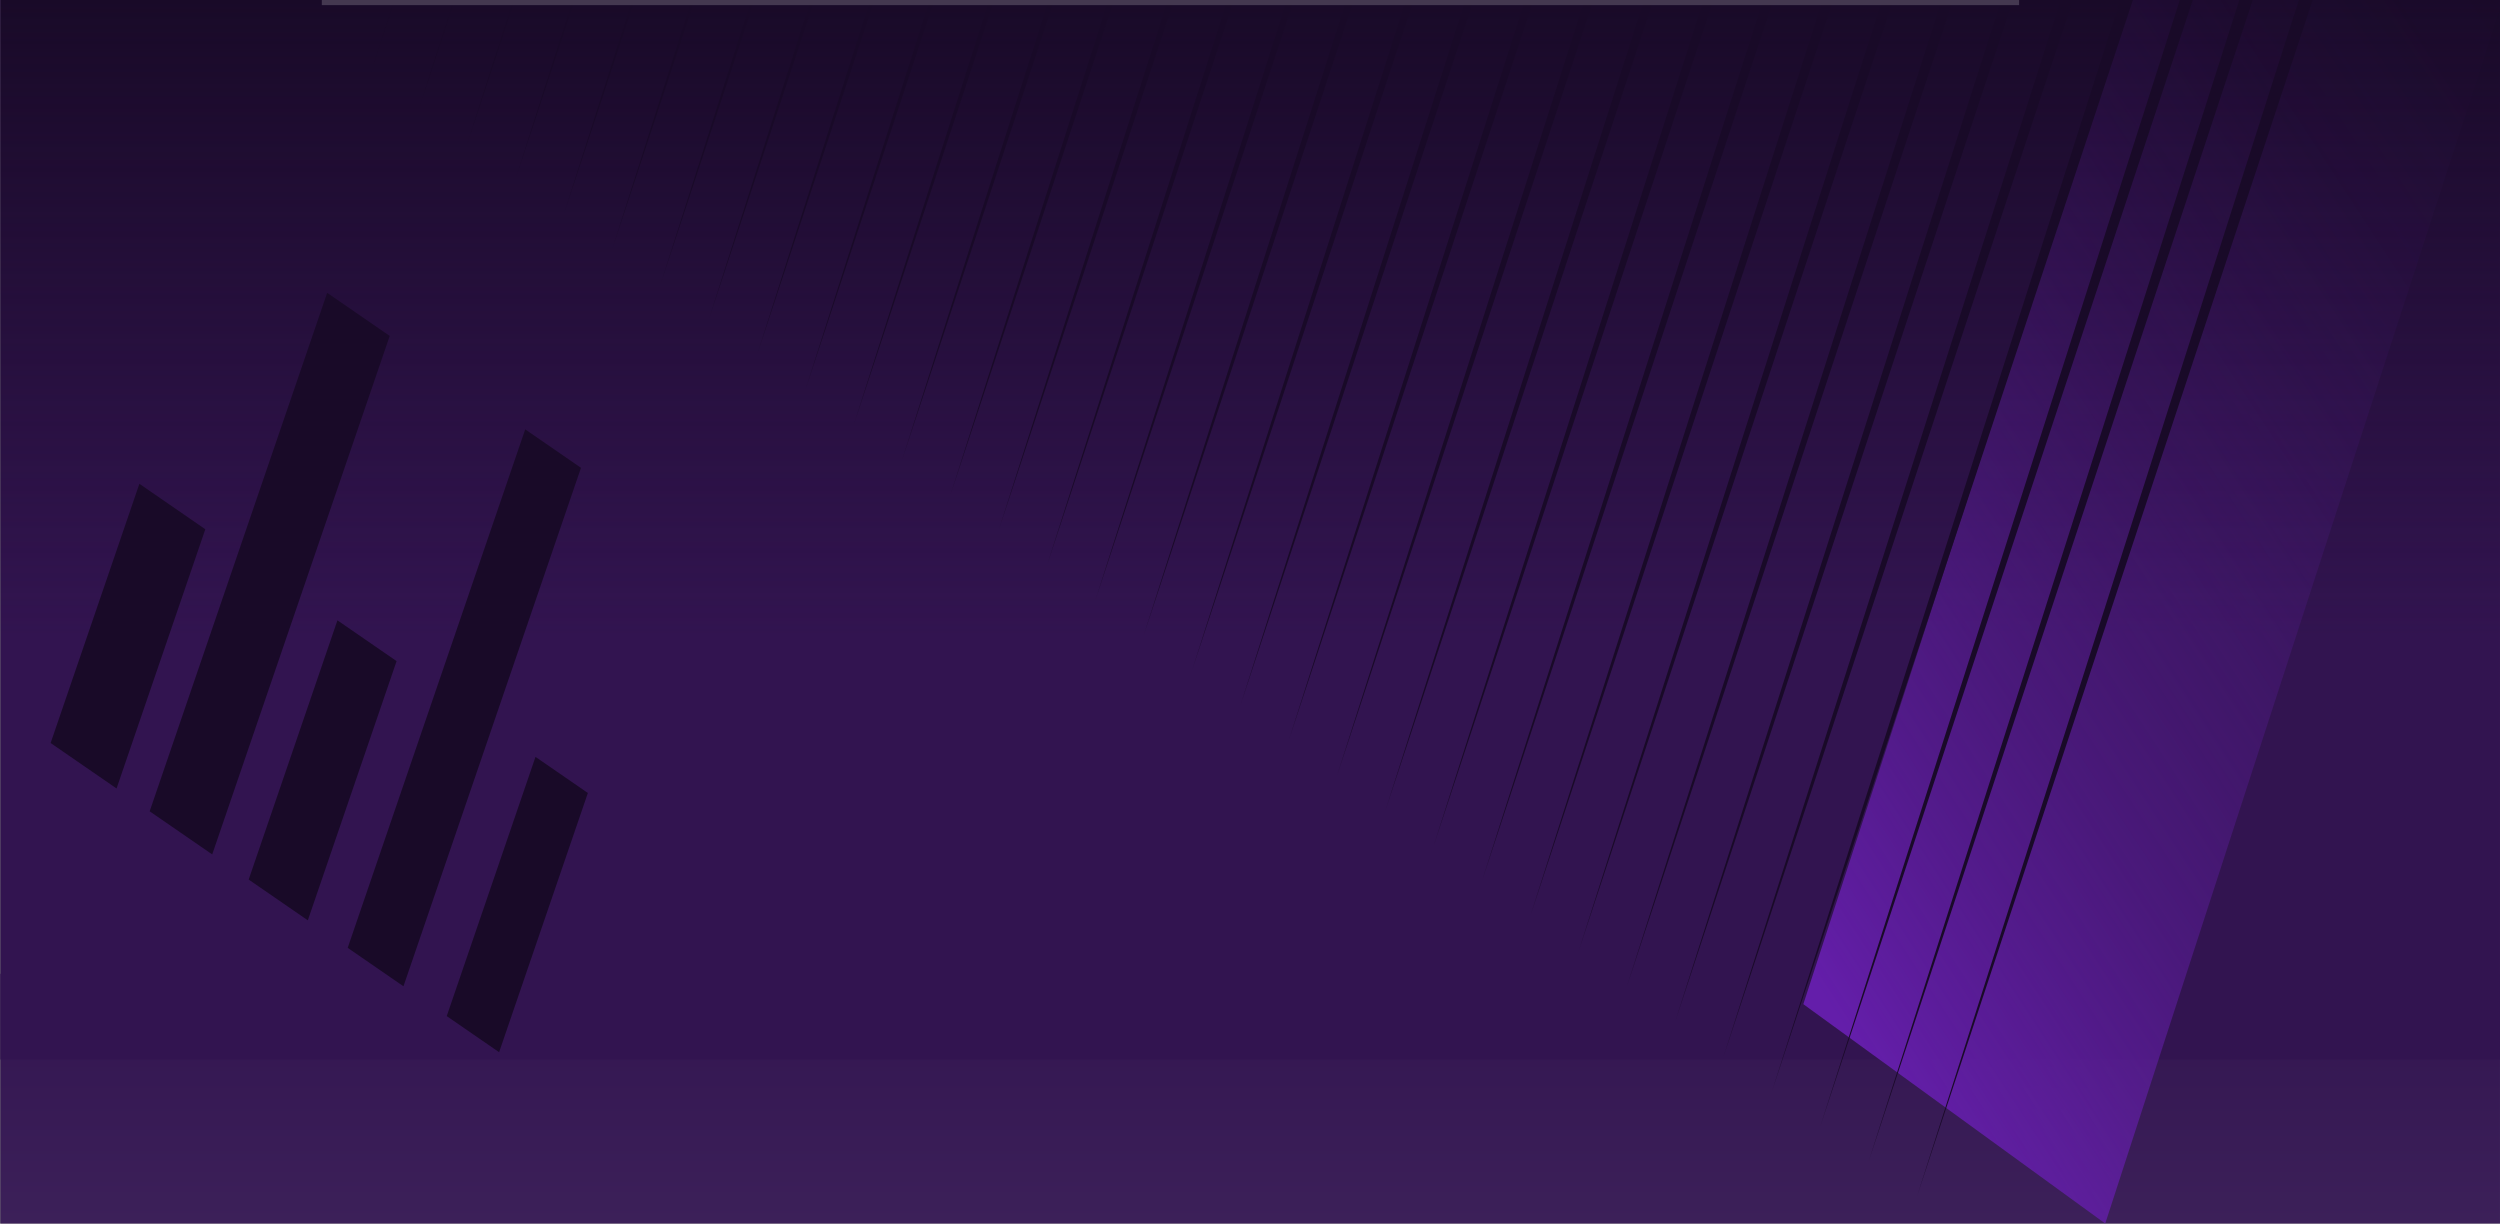 <svg xmlns="http://www.w3.org/2000/svg" xmlns:xlink="http://www.w3.org/1999/xlink" width="486.072" height="237.895" viewBox="0 0 486.072 237.895">
  <rect x="0" y="0" width="486.072" height="237.895" fill="#808080" stroke="none"/>
  <defs>
    <linearGradient id="linear-gradient" x1="0.5" x2="0.5" y2="1" gradientUnits="objectBoundingBox">
      <stop offset="0" stop-color="#3c2059"/>
      <stop offset="1" stop-color="#321450"/>
    </linearGradient>
    <linearGradient id="linear-gradient-3" x1="0.5" x2="0.5" y2="1" gradientUnits="objectBoundingBox">
      <stop offset="0" stop-color="#190a28" stop-opacity="0"/>
      <stop offset="1" stop-color="#190a28"/>
    </linearGradient>
    <clipPath id="clip-path">
      <path id="Union_69" data-name="Union 69" d="M19738,19416.895V19385h.072v-206h486v206h-.324v31.895Z" transform="translate(-16520.07 -14786)" fill="url(#linear-gradient)"/>
    </clipPath>
    <linearGradient id="linear-gradient-4" x1="0.172" y1="0.967" x2="0.828" y2="0.033" gradientUnits="objectBoundingBox">
      <stop offset="0" stop-color="#d2ff00" stop-opacity="0"/>
      <stop offset="0.04" stop-color="#641eaa" stop-opacity="0"/>
      <stop offset="0.194" stop-color="#641eaa" stop-opacity="0.012"/>
      <stop offset="0.319" stop-color="#641eaa" stop-opacity="0.051"/>
      <stop offset="0.434" stop-color="#641eaa" stop-opacity="0.122"/>
      <stop offset="0.543" stop-color="#641eaa" stop-opacity="0.212"/>
      <stop offset="0.647" stop-color="#641eaa" stop-opacity="0.329"/>
      <stop offset="0.749" stop-color="#641eaa" stop-opacity="0.478"/>
      <stop offset="0.847" stop-color="#641eaa" stop-opacity="0.659"/>
      <stop offset="0.941" stop-color="#641eaa" stop-opacity="0.859"/>
      <stop offset="1" stop-color="#641eaa"/>
    </linearGradient>
    <clipPath id="clip-path-2">
      <rect id="Rectangle_2389" data-name="Rectangle 2389" width="440" height="359" transform="translate(0 588)" fill="#fff" stroke="#707070" stroke-width="1"/>
    </clipPath>
  </defs>
  <g id="social-cta-bg-sm" transform="translate(-3007.93 -4812)">
    <path id="Path_5608" data-name="Path 5608" d="M0,0H486V48.562H0Z" transform="translate(3494 5049.895) rotate(180)" fill="url(#linear-gradient)"/>
    <rect id="Rectangle_2387" data-name="Rectangle 2387" width="486" height="206" transform="translate(3008 4812)" fill="#321450"/>
    <rect id="Rectangle_2388" data-name="Rectangle 2388" width="486" height="124" transform="translate(3494 4936) rotate(180)" fill="url(#linear-gradient-3)"/>
    <g id="Mask_Group_70" data-name="Mask Group 70" transform="translate(-210 418.998)" clip-path="url(#clip-path)">
      <g id="Group_2451" data-name="Group 2451" transform="translate(3719.1 4630.895) rotate(180)">
        <g id="Group_1888" data-name="Group 1888" transform="translate(0 0)">
          <path id="Path_4964" data-name="Path 4964" d="M0,282.692,91.852,0l58.7,42.651L58.7,325.343Z" transform="translate(0 0)" fill="url(#linear-gradient-4)"/>
        </g>
      </g>
      <g id="Mask_Group_69" data-name="Mask Group 69" transform="translate(3264 3805)" clip-path="url(#clip-path-2)">
        <g id="Group_2448" data-name="Group 2448" transform="translate(-581.504 178.863)">
          <g id="Group_2447" data-name="Group 2447">
            <path id="Path_5575" data-name="Path 5575" d="M908.133,641.825l160.9-504.135,160.9-504.135,4.7,3.413,4.7,3.413L1073.73,141.1Z" fill="#190a28"/>
            <path id="Path_5576" data-name="Path 5576" d="M898.738,635l160.9-504.135,160.9-504.135,4.7,3.413,4.7,3.413-165.6,500.722Z" fill="#190a28"/>
            <path id="Path_5577" data-name="Path 5577" d="M889.343,628.174l160.9-504.135,160.9-504.135,4.7,3.413,4.7,3.413-165.6,500.722Z" fill="#190a28"/>
            <path id="Path_5578" data-name="Path 5578" d="M879.949,621.348l160.9-504.135,160.9-504.135,4.7,3.413,4.7,3.413-165.6,500.722Z" fill="#190a28"/>
            <path id="Path_5579" data-name="Path 5579" d="M870.554,614.522l160.9-504.135,160.9-504.135,4.7,3.413,4.7,3.413L1036.152,113.8Z" fill="#190a28"/>
            <path id="Path_5580" data-name="Path 5580" d="M861.159,607.7l160.9-504.135,160.9-504.135,4.7,3.413,4.7,3.413-165.6,500.722Z" fill="#190a28"/>
            <path id="Path_5581" data-name="Path 5581" d="M851.765,600.871l160.9-504.135,160.9-504.135,4.7,3.413,4.7,3.413-165.6,500.722Z" fill="#190a28"/>
            <path id="Path_5582" data-name="Path 5582" d="M842.37,594.046l160.9-504.135,160.9-504.135,4.7,3.413,4.7,3.413-165.6,500.722Z" fill="#190a28"/>
            <path id="Path_5583" data-name="Path 5583" d="M832.976,587.22l160.9-504.135,160.9-504.135,4.7,3.413,4.7,3.413L998.573,86.5Z" fill="#190a28"/>
            <path id="Path_5584" data-name="Path 5584" d="M823.581,580.394l160.9-504.135,160.9-504.135,4.7,3.413,4.7,3.413L989.179,79.672Z" fill="#190a28"/>
            <path id="Path_5585" data-name="Path 5585" d="M814.186,573.569l160.9-504.135,160.9-504.135,4.7,3.413,4.7,3.413L979.784,72.847Z" fill="#190a28"/>
            <path id="Path_5586" data-name="Path 5586" d="M804.792,566.743l160.9-504.135,160.9-504.135,4.7,3.413,4.7,3.413L970.389,66.021Z" fill="#190a28"/>
            <path id="Path_5587" data-name="Path 5587" d="M795.4,559.918,956.3,55.783l160.9-504.135,4.7,3.413,4.7,3.413L960.995,59.2Z" fill="#190a28"/>
            <path id="Path_5588" data-name="Path 5588" d="M786,553.092,946.9,48.957l160.9-504.135,4.7,3.413,4.7,3.413L951.6,52.37Z" fill="#190a28"/>
            <path id="Path_5589" data-name="Path 5589" d="M776.608,546.267l160.9-504.135L1098.409-462l4.7,3.413,4.7,3.413L942.205,45.544Z" fill="#190a28"/>
            <path id="Path_5590" data-name="Path 5590" d="M767.213,539.441l160.9-504.135,160.9-504.135,4.7,3.413,4.7,3.413L932.811,38.719Z" fill="#190a28"/>
            <path id="Path_5591" data-name="Path 5591" d="M757.819,532.615,918.719,28.48l160.9-504.135,4.7,3.413,4.7,3.413L923.416,31.893Z" fill="#190a28"/>
            <path id="Path_5592" data-name="Path 5592" d="M748.424,525.79l160.9-504.135,160.9-504.135,4.7,3.413,4.7,3.413L914.022,25.068Z" fill="#190a28"/>
            <path id="Path_5593" data-name="Path 5593" d="M739.029,518.964,899.93,14.829l160.9-504.135,4.7,3.413,4.7,3.413L904.627,18.242Z" fill="#190a28"/>
            <path id="Path_5594" data-name="Path 5594" d="M729.635,512.139,890.535,8l160.9-504.135,4.7,3.413,4.7,3.413L895.232,11.416Z" fill="#190a28"/>
            <path id="Path_5595" data-name="Path 5595" d="M720.24,505.313,881.141,1.178l160.9-504.135,4.7,3.413,4.7,3.413L885.838,4.591Z" fill="#190a28"/>
            <path id="Path_5596" data-name="Path 5596" d="M710.846,498.487,871.746-5.648l160.9-504.135,4.7,3.413,4.7,3.413L876.443-2.235Z" fill="#190a28"/>
            <path id="Path_5597" data-name="Path 5597" d="M701.451,491.662l160.9-504.135,160.9-504.135,4.7,3.413,4.7,3.413L867.049-9.06Z" fill="#190a28"/>
            <path id="Path_5598" data-name="Path 5598" d="M692.056,484.836,852.957-19.3l160.9-504.135,4.7,3.413,4.7,3.413L857.654-15.886Z" fill="#190a28"/>
            <path id="Path_5599" data-name="Path 5599" d="M682.662,478.011l160.9-504.135,160.9-504.135,4.7,3.413,4.7,3.413L848.259-22.711Z" fill="#190a28"/>
            <path id="Path_5600" data-name="Path 5600" d="M673.267,471.185,834.167-32.95l160.9-504.135,4.7,3.413,4.7,3.413L838.865-29.537Z" fill="#190a28"/>
            <path id="Path_5601" data-name="Path 5601" d="M663.873,464.359l160.9-504.135,160.9-504.135,4.7,3.413,4.7,3.413L829.47-36.363Z" fill="#190a28"/>
            <path id="Path_5602" data-name="Path 5602" d="M654.478,457.534,815.378-46.6l160.9-504.135,4.7,3.413,4.7,3.413L820.076-43.188Z" fill="#190a28"/>
            <path id="Path_5603" data-name="Path 5603" d="M645.083,450.708l160.9-504.135,160.9-504.135,4.7,3.413,4.7,3.413L810.681-50.014Z" fill="#190a28"/>
            <path id="Path_5604" data-name="Path 5604" d="M635.689,443.883l160.9-504.135,160.9-504.135,4.7,3.413,4.7,3.413L801.286-56.839Z" fill="#190a28"/>
            <path id="Path_5605" data-name="Path 5605" d="M626.294,437.057l160.9-504.135,160.9-504.135,4.7,3.413,4.7,3.413L791.892-63.665Z" fill="#190a28"/>
            <path id="Path_5606" data-name="Path 5606" d="M616.9,430.232,777.8-73.9,938.7-578.039l4.7,3.413,4.7,3.413L782.5-70.491Z" fill="#190a28"/>
            <path id="Path_5607" data-name="Path 5607" d="M607.5,423.406l160.9-504.135,160.9-504.135,4.7,3.413,4.7,3.413L773.1-77.316Z" fill="#190a28"/>
          </g>
        </g>
      </g>
      <g id="Group_2449" data-name="Group 2449" transform="translate(3362.451 4550.816) rotate(180)">
        <path id="Path_4805" data-name="Path 4805" d="M813.564,572.765l17.258-50.4,12.82,8.839-17.258,50.4Z" transform="translate(-708.963 -517.853)" fill="#190a28"/>
        <path id="Path_4806" data-name="Path 4806" d="M508.987,508.4,543.5,407.59l12.161,8.385L521.148,516.78Z" transform="translate(-440.239 -415.901)" fill="#190a28"/>
        <path id="Path_4807" data-name="Path 4807" d="M497.639,343.231l17.259-50.4,11.5,7.93-17.258,50.4Z" transform="translate(-430.227 -313.957)" fill="#190a28"/>
        <path id="Path_4808" data-name="Path 4808" d="M193.064,278.867,227.58,178.062l10.843,7.476L203.907,286.343Z" transform="translate(-161.504 -212.011)" fill="#190a28"/>
        <path id="Path_4809" data-name="Path 4809" d="M181.709,113.7l17.258-50.4,10.184,7.021-17.259,50.4Z" transform="translate(-151.487 -110.065)" fill="#190a28"/>
      </g>
      <line id="Line_287" data-name="Line 287" x2="330" transform="translate(3280.5 4393.5)" fill="none" stroke="#f0f0f0" stroke-width="1" opacity="0.2"/>
    </g>
  </g>
</svg>
